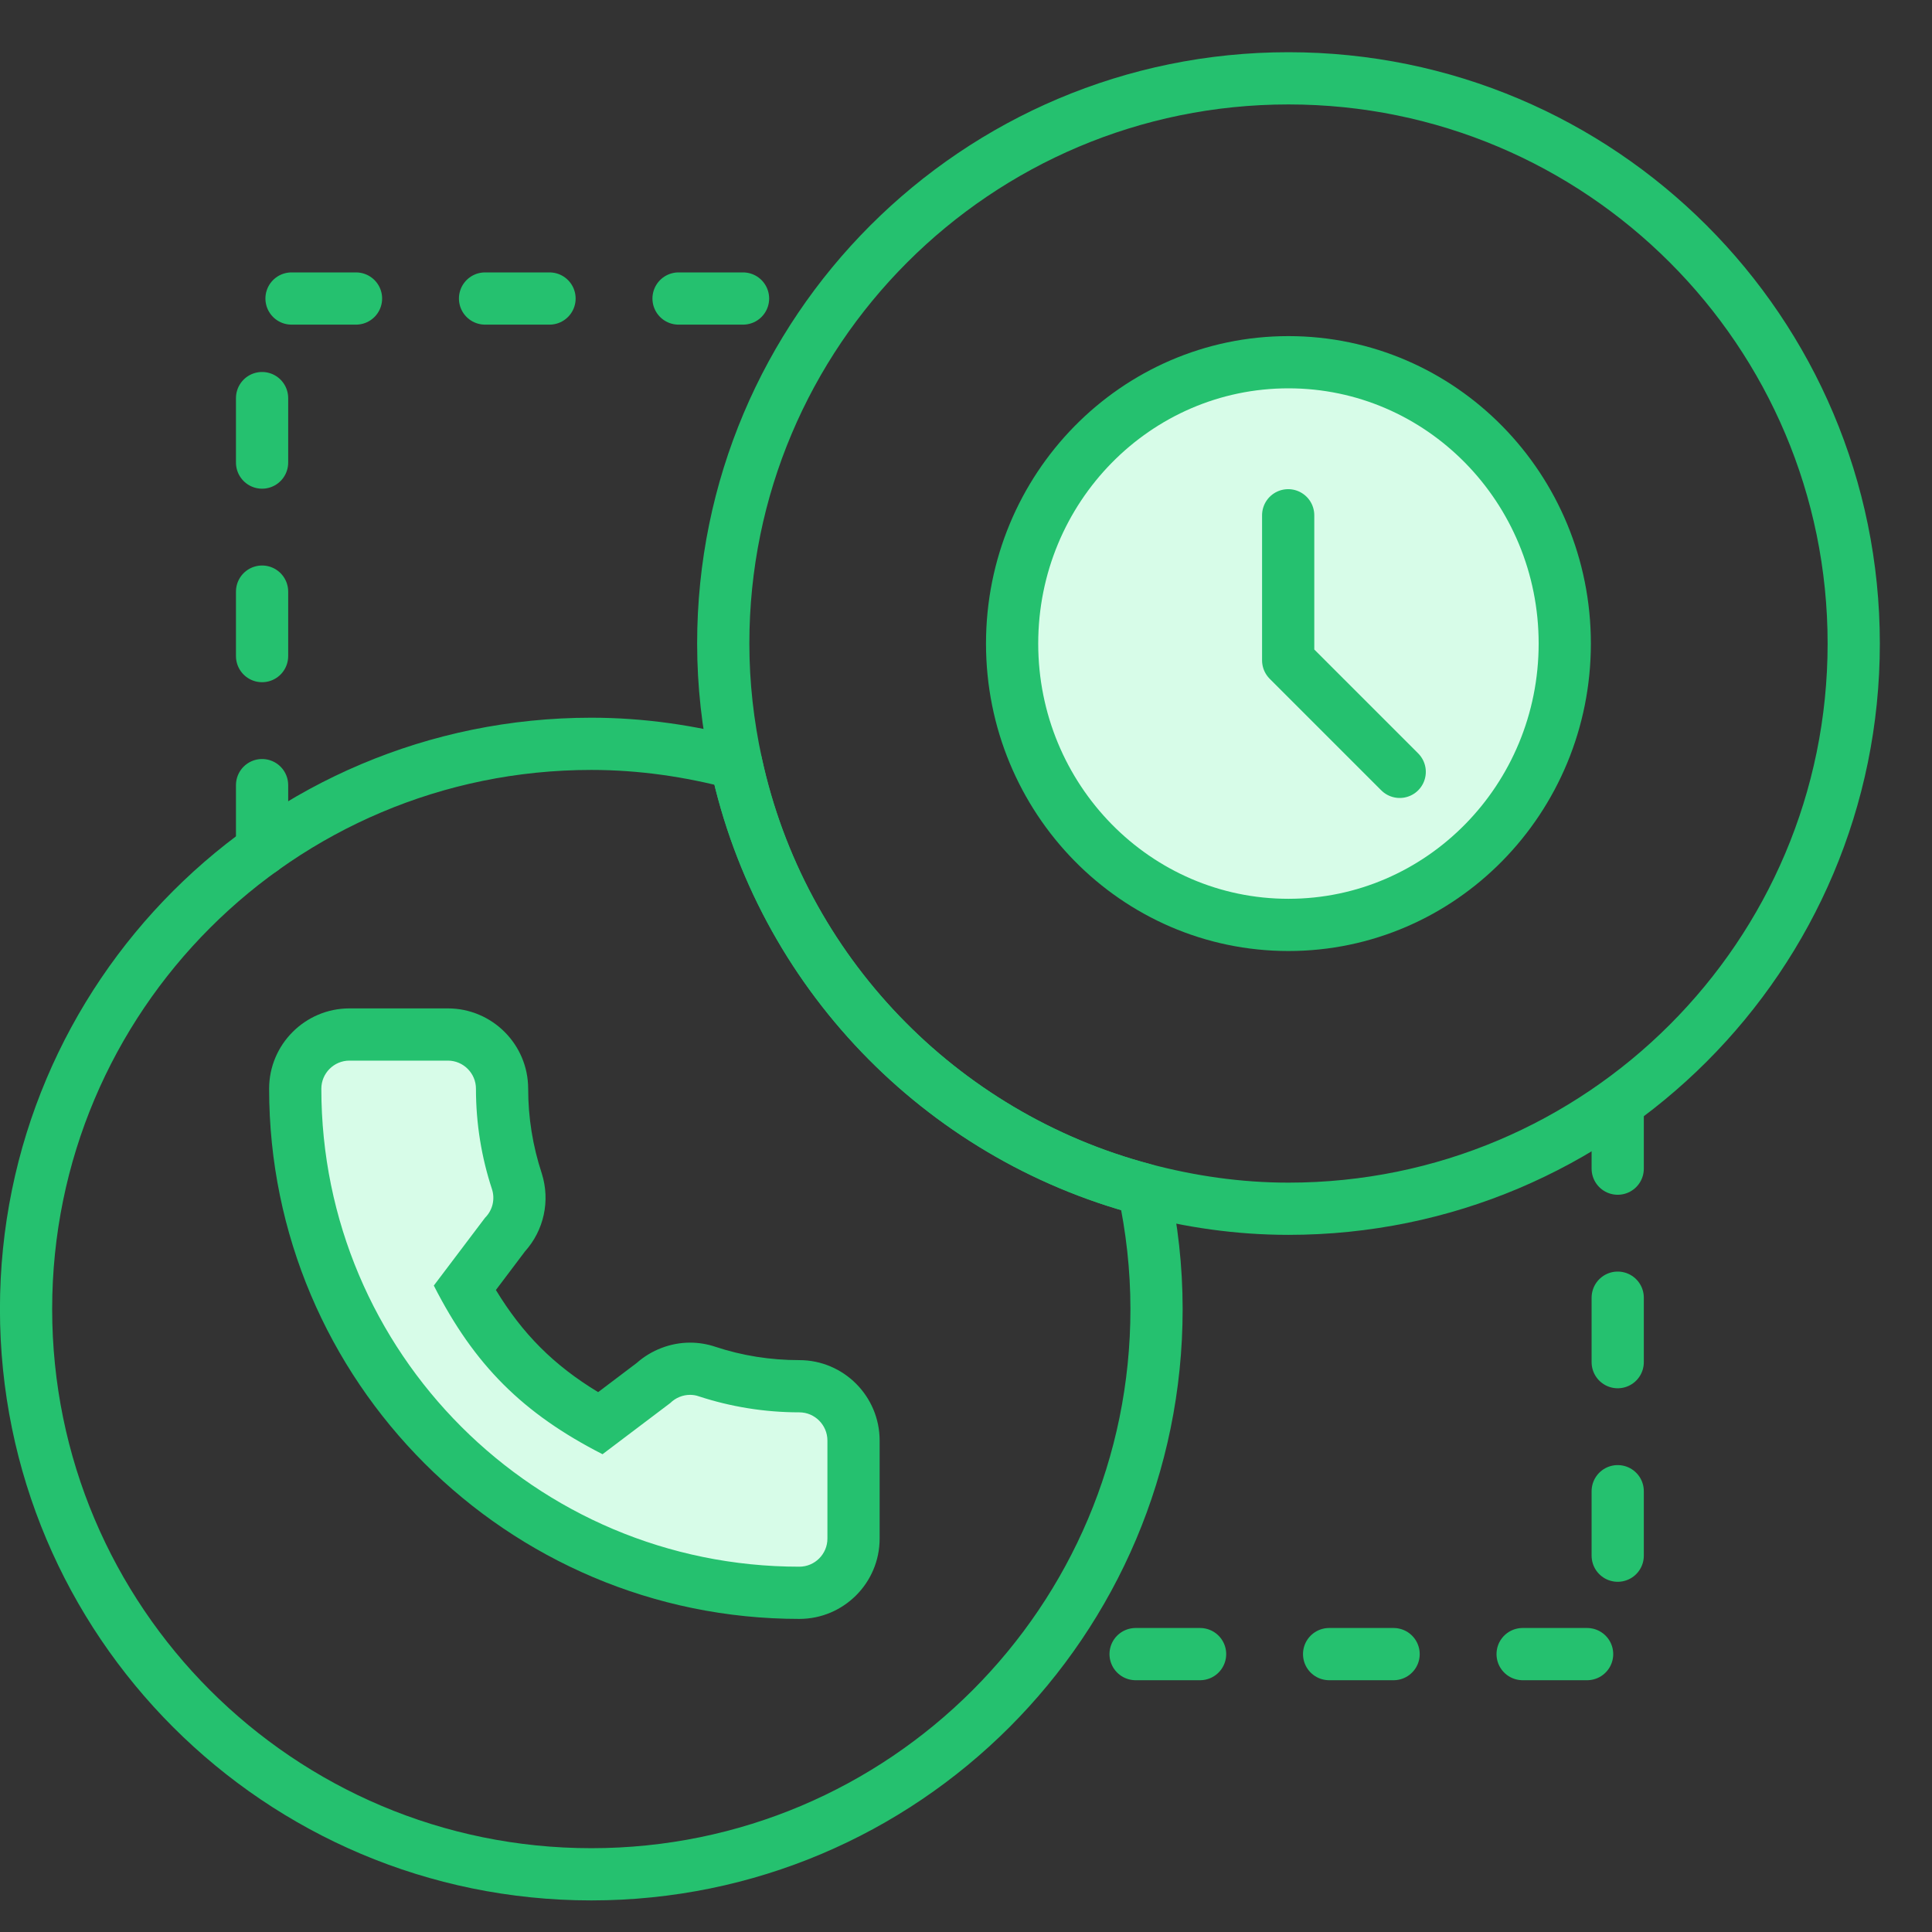 <?xml version="1.0" encoding="UTF-8"?>
<svg width="37px" height="37px" viewBox="0 0 37 37" version="1.1" xmlns="http://www.w3.org/2000/svg" xmlns:xlink="http://www.w3.org/1999/xlink">
    <rect x="0" y="0" width="37" height="37" fill="#333333" stroke="none"/>
    <!-- Generator: sketchtool 51.2 (57519) - http://www.bohemiancoding.com/sketch -->
    <title>50BDB7C7-51F7-4278-A5B0-1A0E59EF0A5B</title>
    <desc>Created with sketchtool.</desc>
    <defs></defs>
    <g id="Page-1" stroke="none" stroke-width="1" fill="none" fill-rule="evenodd">
        <g id="https://www.freshworks.com/freshsales-crm/sdr-sales-development-reps/" transform="translate(-919, -3227)">
            <g id="proactive" transform="translate(919, 3228)">
                <path d="M5.019,15.271 L5.019,4.717 L16.003,4.717" id="Stroke-2" stroke="#25C16F" stroke-linecap="round" stroke-linejoin="round" stroke-dasharray="1.235,2.471"></path>
                <path d="M30.981,20.146 L30.981,30.678 L19.898,30.678" id="Stroke-3" stroke="#25C16F" stroke-linecap="round" stroke-linejoin="round" stroke-dasharray="1.235,2.471"></path>
                <g id="Group-18" transform="translate(0, 0.036)">
                    <path d="M14.1,13.582 C13.213,13.347 12.286,13.209 11.325,13.209 C5.346,13.209 0.499,18.056 0.499,24.034 C0.499,30.012 5.346,34.859 11.325,34.859 C17.302,34.859 22.149,30.012 22.149,24.034 C22.149,23.247 22.061,22.481 21.901,21.741 C17.997,20.707 14.957,17.555 14.1,13.582 Z" id="Stroke-4" stroke="#25C16F" stroke-linecap="round" stroke-linejoin="round"></path>
                    <path d="M24.675,0.464 C18.698,0.464 13.851,5.31 13.851,11.289 C13.851,12.076 13.94,12.842 14.1,13.581 C14.957,17.555 17.997,20.706 21.901,21.741 C22.788,21.976 23.715,22.113 24.675,22.113 C30.654,22.113 35.501,17.267 35.501,11.289 C35.501,5.31 30.654,0.464 24.675,0.464 Z" id="Stroke-6" stroke="#25C16F" stroke-linecap="round" stroke-linejoin="round"></path>
                    <path d="M24.675,16.677 C21.752,16.677 19.383,14.265 19.383,11.289 C19.383,8.313 21.752,5.901 24.675,5.901 C27.598,5.901 29.967,8.313 29.967,11.289 C29.967,14.265 27.598,16.677 24.675,16.677" id="Fill-8" fill="#D7FCE8"></path>
                    <path d="M24.675,16.677 C21.752,16.677 19.383,14.265 19.383,11.289 C19.383,8.313 21.752,5.901 24.675,5.901 C27.598,5.901 29.967,8.313 29.967,11.289 C29.967,14.265 27.598,16.677 24.675,16.677 Z" id="Stroke-10" stroke="#25C16F" stroke-linecap="round" stroke-linejoin="round"></path>
                    <polyline id="Stroke-12" stroke="#25C16F" stroke-linecap="round" stroke-linejoin="round" points="24.67 8.832 24.67 11.61 26.806 13.746"></polyline>
                    <path d="M15.308,29.469 C9.985,29.469 5.654,25.139 5.654,19.816 C5.654,19.242 6.12,18.777 6.693,18.777 L8.577,18.777 C9.15,18.777 9.616,19.242 9.616,19.816 C9.616,20.42 9.71,21.014 9.897,21.581 C10.017,21.961 9.918,22.365 9.641,22.641 L8.898,23.631 C9.545,24.809 10.305,25.569 11.492,26.225 L12.535,25.436 C12.676,25.288 12.943,25.178 13.216,25.178 C13.329,25.178 13.441,25.197 13.547,25.234 C14.108,25.418 14.702,25.513 15.308,25.513 C15.881,25.513 16.347,25.979 16.347,26.551 L16.347,28.431 C16.347,29.003 15.881,29.469 15.308,29.469" id="Fill-14" fill="#D7FCE8"></path>
                    <path d="M8.577,18.276 L6.692,18.276 C5.844,18.276 5.154,18.966 5.154,19.814 C5.154,25.413 9.709,29.968 15.308,29.968 C16.156,29.968 16.846,29.279 16.846,28.43 L16.846,26.552 C16.846,25.703 16.156,25.012 15.308,25.012 C14.755,25.012 14.214,24.927 13.699,24.756 C13.551,24.706 13.385,24.677 13.216,24.677 C12.841,24.677 12.473,24.819 12.193,25.067 L11.455,25.625 C10.606,25.11 10.008,24.511 9.497,23.669 L10.054,22.93 C10.417,22.526 10.541,21.962 10.376,21.438 C10.202,20.909 10.115,20.367 10.115,19.814 C10.115,18.966 9.425,18.276 8.577,18.276 M8.577,19.276 C8.873,19.276 9.115,19.518 9.115,19.814 C9.115,20.488 9.223,21.134 9.422,21.738 C9.482,21.925 9.439,22.136 9.288,22.287 L8.308,23.584 C9.083,25.108 10.015,26.035 11.539,26.814 L12.836,25.834 C12.939,25.732 13.077,25.677 13.216,25.677 C13.273,25.677 13.33,25.686 13.385,25.706 C13.989,25.904 14.64,26.012 15.308,26.012 C15.604,26.012 15.846,26.255 15.846,26.552 L15.846,28.43 C15.846,28.727 15.604,28.968 15.308,28.968 C10.252,28.968 6.154,24.872 6.154,19.814 C6.154,19.518 6.396,19.276 6.692,19.276 L8.577,19.276" id="Fill-16" fill="#25C16F"></path>
                </g>
            </g>
        </g>
    </g>
</svg>